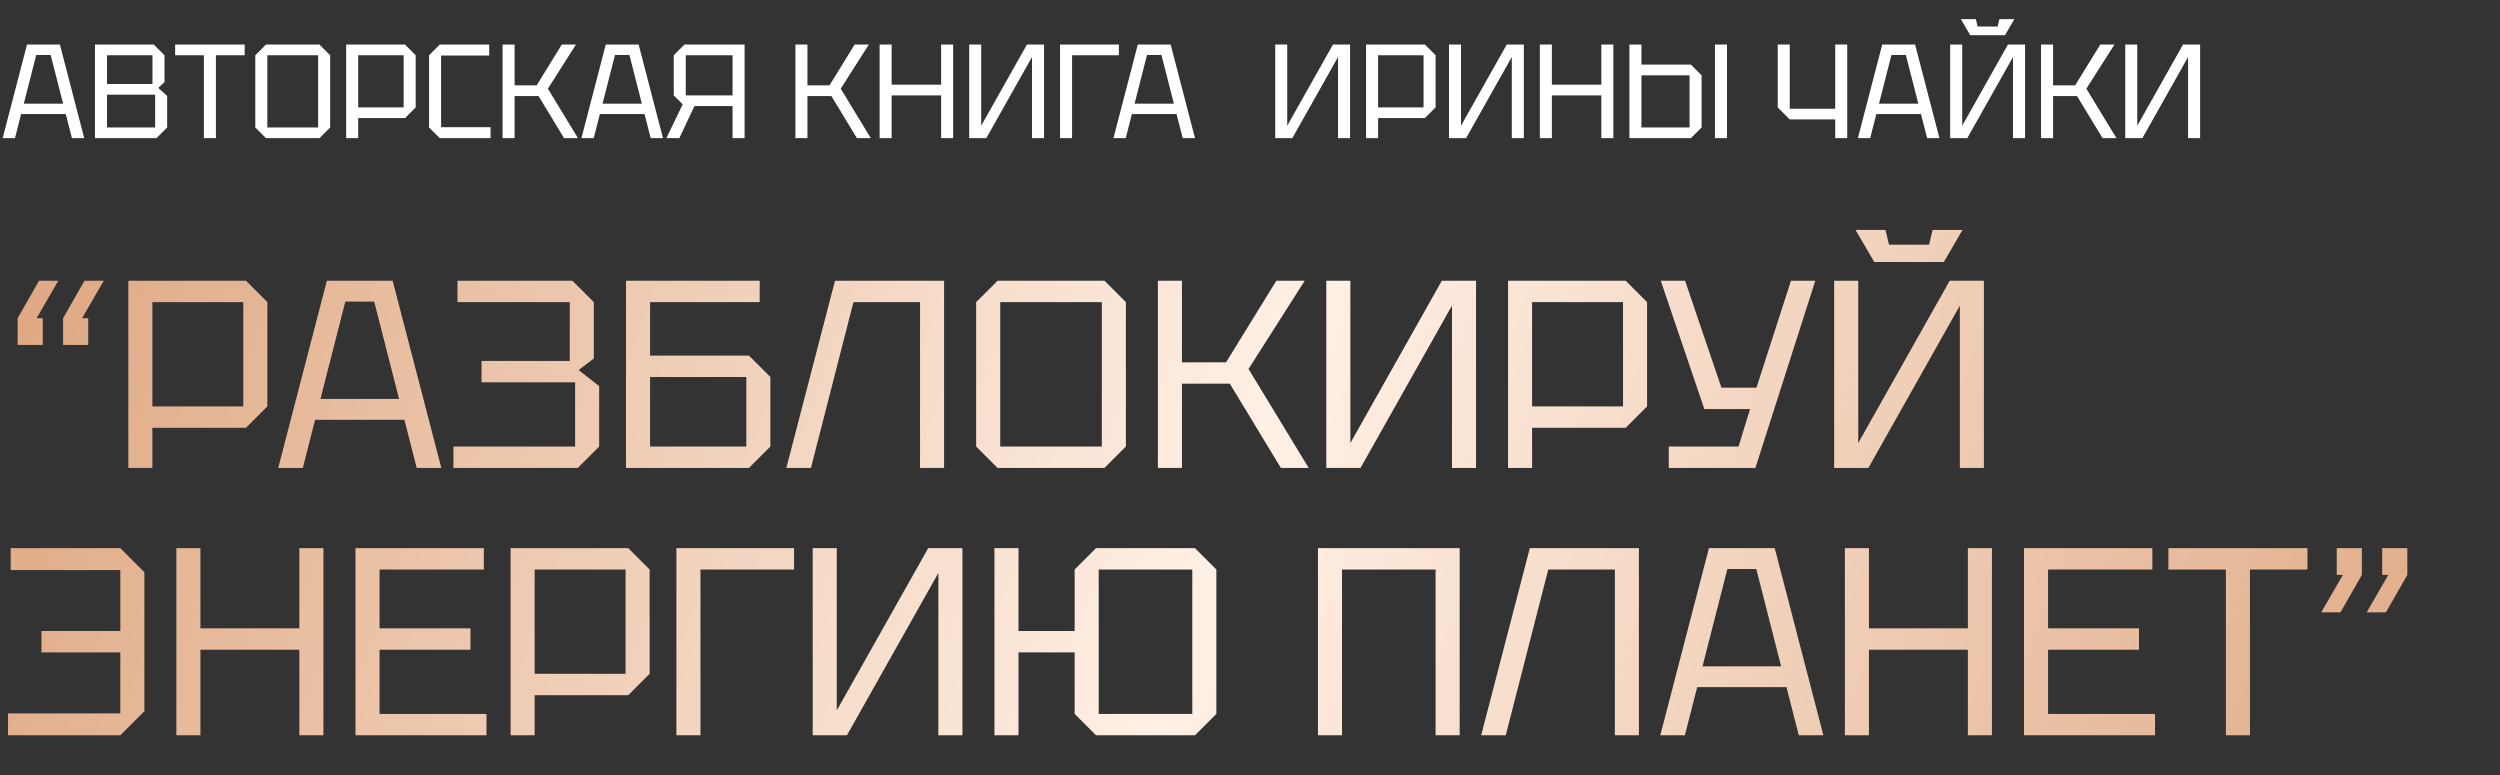 <?xml version="1.0" encoding="UTF-8"?> <svg xmlns="http://www.w3.org/2000/svg" width="561" height="174" viewBox="0 0 561 174" fill="none"><rect x="0" y="0" width="561" height="174" fill="#333333" stroke="none"/><path d="M19.8 71.4V77.4H14.16V71.4L18.96 63H23.28L18.42 71.4H19.8ZM9.6 71.4V77.4H3.96V71.4L8.76 63H13.08L8.22 71.4H9.6ZM34.195 91.2H54.595V67.8H34.195V91.2ZM59.995 67.8V91.2L55.195 96H34.195V105H28.795V63H55.195L59.995 67.8ZM62.431 105L73.35 63H88.111L99.031 105H93.51L90.751 94.2H70.71L67.951 105H62.431ZM71.91 89.52H89.55L83.971 67.68H77.49L71.91 89.52ZM129.654 105H101.754V100.2H129.054V85.8H108.054V81H127.854V67.8H102.654V63H128.454L133.254 67.8V80.46L129.834 83.04L134.454 86.64V100.2L129.654 105ZM140.475 105V63H170.475V67.8H145.875V79.8H168.075L172.875 84.6V100.2L168.075 105H140.475ZM145.875 100.2H167.475V84.6H145.875V100.2ZM211.854 63V105H206.454V67.8H191.514L181.974 105H176.454L187.374 63H211.854ZM219.049 100.2V67.8L223.849 63H247.849L252.649 67.8V100.2L247.849 105H223.849L219.049 100.2ZM224.449 67.8V100.2H247.249V67.8H224.449ZM259.83 105V63H265.23V81.3H275.13L286.41 63H292.77L280.17 82.8L293.67 105H287.43L275.97 86.1H265.23V105H259.83ZM331.223 105H325.823V68.58L305.303 105H297.623V63H303.023V99.42L323.543 63H331.223V105ZM343.805 91.2H364.205V67.8H343.805V91.2ZM369.605 67.8V91.2L364.805 96H343.805V105H338.405V63H364.805L369.605 67.8ZM374.472 105V100.2H390.132L392.712 91.8H382.452L372.672 63H378.132L386.292 87H394.152L401.892 63H407.352L393.912 105H374.472ZM445.188 105H439.788V68.58L419.268 105H411.588V63H416.988V99.42L437.508 63H445.188V105ZM433.668 51.6H440.388L436.188 58.8H420.588L416.388 51.6H423.108L423.888 54.9H432.888L433.668 51.6ZM32.4 159.6L27 165H1.8V160.08H27V127.92H2.4V123H27L32.4 128.4V159.6ZM29.1 146.4H9.3V141.6H29.1V146.4ZM39.577 165V123H44.977V141H67.177V123H72.577V165H67.177V145.8H44.977V165H39.577ZM79.772 165V123H108.572V127.8H85.172V141H105.572V145.8H85.172V160.2H109.172V165H79.772ZM119.977 151.2H140.377V127.8H119.977V151.2ZM145.777 127.8V151.2L140.977 156H119.977V165H114.577V123H140.977L145.777 127.8ZM151.784 165V123H178.184V127.8H157.184V165H151.784ZM215.97 165H210.57V128.58L190.05 165H182.37V123H187.77V159.42L208.29 123H215.97V165ZM223.151 165V123H228.551V141.6H241.151V127.8L245.951 123H268.151L272.951 127.8V160.2L268.151 165H245.951L241.151 160.2V146.4H228.551V165H223.151ZM246.551 127.8V160.2H267.551V127.8H246.551ZM295.748 165V123H327.548V165H322.148V127.8H301.148V165H295.748ZM367.772 123V165H362.372V127.8H347.432L337.892 165H332.372L343.292 123H367.772ZM372.567 165L383.487 123H398.247L409.167 165H403.647L400.887 154.2H380.847L378.087 165H372.567ZM382.047 149.52H399.687L394.107 127.68H387.627L382.047 149.52ZM413.991 165V123H419.391V141H441.591V123H446.991V165H441.591V145.8H419.391V165H413.991ZM454.186 165V123H482.986V127.8H459.586V141H479.986V145.8H459.586V160.2H483.586V165H454.186ZM499.491 165V127.8H486.591V123H517.791V127.8H504.891V165H499.491ZM524.365 129V123H530.005V129L525.205 137.4H520.885L525.745 129H524.365ZM534.565 129V123H540.205V129L535.405 137.4H531.085L535.945 129H534.565Z" fill="url(#paint0_linear_886_883)"></path><path d="M0.6 31L6.06 10H13.44L18.9 31H16.14L14.76 25.6H4.74L3.36 31H0.6ZM5.34 23.26H14.16L11.37 12.34H8.13L5.34 23.26ZM24.012 18.85H34.212V12.4H24.012V18.85ZM24.012 28.6H34.812V21.25H24.012V28.6ZM36.912 12.4V18.43L35.502 19.72L37.512 21.52V28.6L35.112 31H21.312V10H34.512L36.912 12.4ZM45.751 31V12.4H39.301V10H54.901V12.4H48.451V31H45.751ZM57.288 28.6V12.4L59.688 10H71.688L74.088 12.4V28.6L71.688 31H59.688L57.288 28.6ZM59.988 12.4V28.6H71.388V12.4H59.988ZM80.379 24.1H90.579V12.4H80.379V24.1ZM93.279 12.4V24.1L90.879 26.5H80.379V31H77.679V10H90.879L93.279 12.4ZM96.282 28.6V12.4L98.682 10H109.782V12.46H98.982V28.54H110.082V31H98.682L96.282 28.6ZM112.777 31V10H115.477V19.15H120.427L126.067 10H129.247L122.947 19.9L129.697 31H126.577L120.847 21.55H115.477V31H112.777ZM130.473 31L135.933 10H143.313L148.773 31H146.013L144.633 25.6H134.613L133.233 31H130.473ZM135.213 23.26H144.033L141.243 12.34H138.003L135.213 23.26ZM164.385 21.4V12.4H153.885V21.4H164.385ZM151.185 12.4L153.585 10H167.085V31H164.385V23.8H155.835L152.445 31H149.535L153.195 23.41L151.185 21.4V12.4ZM178.489 31V10H181.189V19.15H186.139L191.779 10H194.959L188.659 19.9L195.409 31H192.289L186.559 21.55H181.189V31H178.489ZM197.386 31V10H200.086V19H211.186V10H213.886V31H211.186V21.4H200.086V31H197.386ZM234.284 31H231.584V12.79L221.324 31H217.484V10H220.184V28.21L230.444 10H234.284V31ZM237.874 31V10H251.074V12.4H240.574V31H237.874ZM249.858 31L255.318 10H262.698L268.158 31H265.398L264.018 25.6H253.998L252.618 31H249.858ZM254.598 23.26H263.418L260.628 12.34H257.388L254.598 23.26ZM302.955 31H300.255V12.79L289.995 31H286.155V10H288.855V28.21L299.115 10H302.955V31ZM309.246 24.1H319.446V12.4H309.246V24.1ZM322.146 12.4V24.1L319.746 26.5H309.246V31H306.546V10H319.746L322.146 12.4ZM341.95 31H339.25V12.79L328.99 31H325.15V10H327.85V28.21L338.11 10H341.95V31ZM345.54 31V10H348.24V19H359.34V10H362.04V31H359.34V21.4H348.24V31H345.54ZM379.138 16.9H368.338V28.6H379.138V16.9ZM381.838 16.9V28.6L379.438 31H365.638V10H368.338V14.5H379.438L381.838 16.9ZM384.838 31V10H387.538V31H384.838ZM414.519 10V31H411.819V26.8H401.619L398.919 24.1V10H401.619V24.4H411.819V10H414.519ZM416.909 31L422.369 10H429.749L435.209 31H432.449L431.069 25.6H421.049L419.669 31H416.909ZM421.649 23.26H430.469L427.679 12.34H424.439L421.649 23.26ZM454.42 31H451.72V12.79L441.46 31H437.62V10H440.32V28.21L450.58 10H454.42V31ZM448.66 4.3H452.02L449.92 7.9H442.12L440.02 4.3H443.38L443.77 5.95H448.27L448.66 4.3ZM458.011 31V10H460.711V19.15H465.661L471.301 10H474.481L468.181 19.9L474.931 31H471.811L466.081 21.55H460.711V31H458.011ZM493.707 31H491.007V12.79L480.747 31H476.907V10H479.607V28.21L489.867 10H493.707V31Z" fill="white"></path><defs><linearGradient id="paint0_linear_886_883" x1="-3.50637e-07" y1="59.333" x2="534.747" y2="248.294" gradientUnits="userSpaceOnUse"><stop stop-color="#DEA781"></stop><stop offset="0.495" stop-color="#FFF0E5"></stop><stop offset="1" stop-color="#DEA781"></stop></linearGradient></defs></svg> 